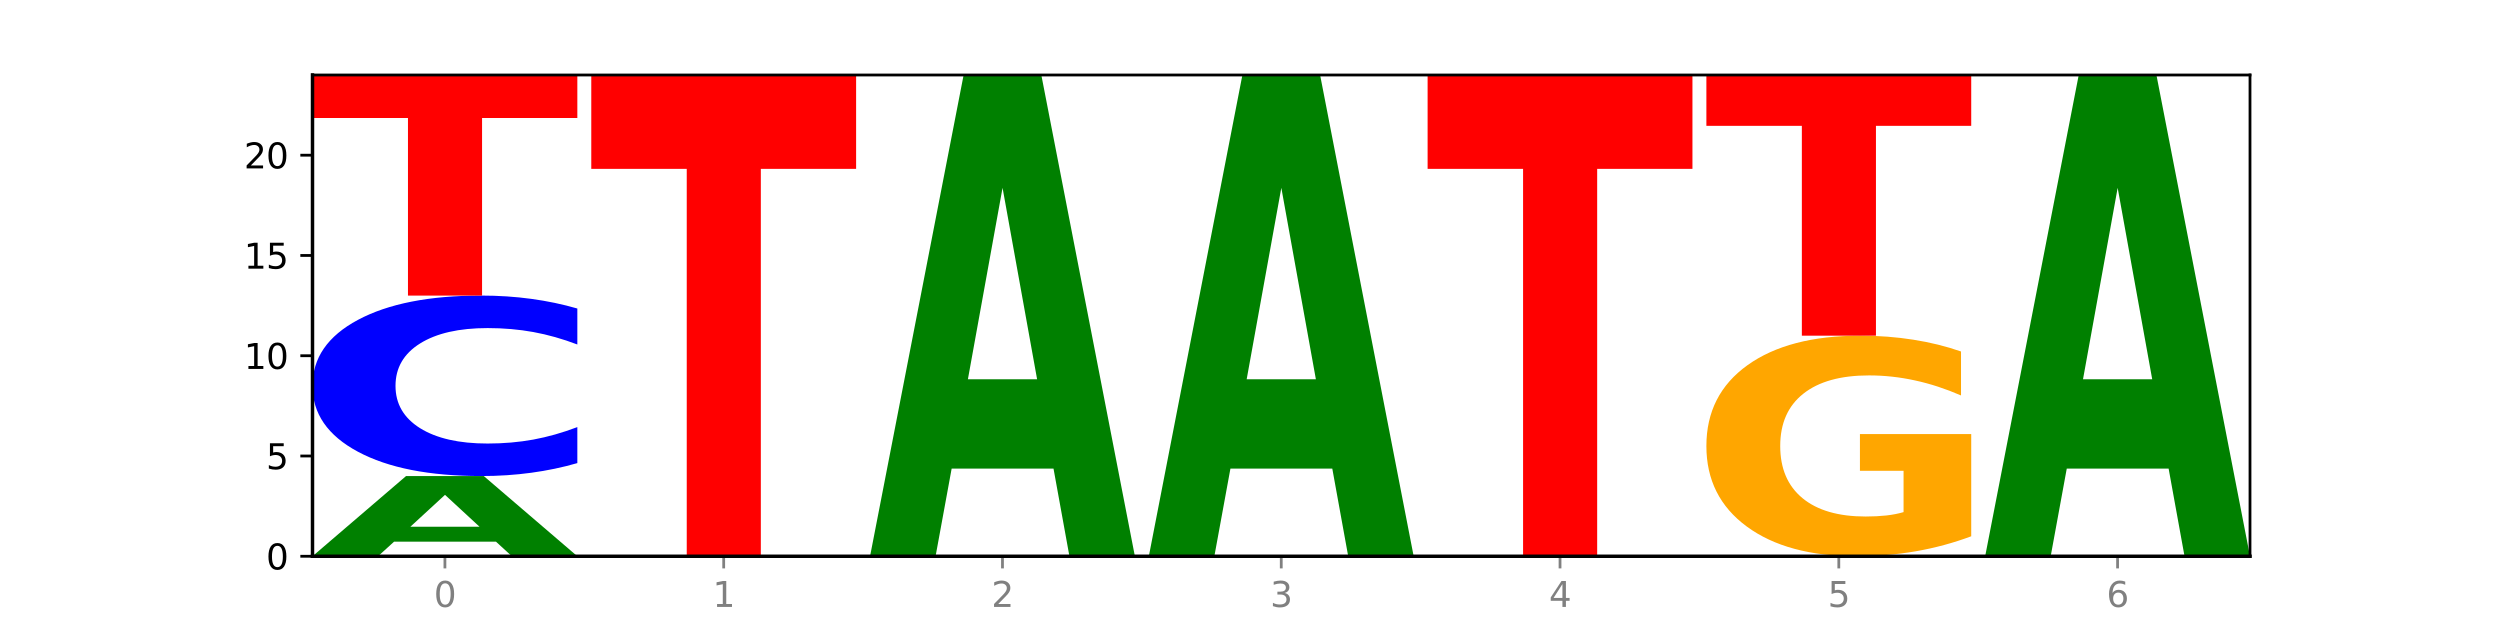<?xml version="1.0" encoding="utf-8" standalone="no"?>
<!DOCTYPE svg PUBLIC "-//W3C//DTD SVG 1.1//EN"
  "http://www.w3.org/Graphics/SVG/1.1/DTD/svg11.dtd">
<svg xmlns:xlink="http://www.w3.org/1999/xlink" width="720pt" height="180pt" viewBox="0 0 720 180" xmlns="http://www.w3.org/2000/svg" version="1.1">
 <defs>
  <style type="text/css">*{stroke-linejoin: round; stroke-linecap: butt}</style>
 </defs>
 <g id="figure_1">
  <g id="patch_1">
   <path d="M 0 180 
L 720 180 
L 720 0 
L 0 0 
z
" style="fill: #ffffff"/>
  </g>
  <g id="axes_1">
   <g id="patch_2">
    <path d="M 90 160.2 
L 648 160.2 
L 648 21.6 
L 90 21.6 
z
" style="fill: #ffffff"/>
   </g>
   <g id="line2d_1">
    <path d="M 90 160.2 
L 648 160.2 
" clip-path="url(#pfcc6e083f3)" style="fill: none; stroke: #000000; stroke-width: 0.5; stroke-linecap: square"/>
   </g>
   <g id="patch_3">
    <path d="M 142.835 155.992 
L 113.501 155.992 
L 108.87 160.2 
L 90 160.2 
L 116.948 137.1 
L 139.326 137.1 
L 166.273 160.2 
L 147.419 160.2 
L 142.835 155.992 
z
M 118.18 151.705 
L 138.109 151.705 
L 128.16 142.516 
L 118.18 151.705 
z
" clip-path="url(#pfcc6e083f3)" style="fill: #008000"/>
   </g>
   <g id="patch_4">
    <path d="M 166.273 133.374 
Q 159.893 135.221 152.994 136.155 
Q 146.095 137.1 138.581 137.1 
Q 116.174 137.1 103.087 130.1 
Q 90 123.1 90 111.129 
Q 90 99.115 103.087 92.125 
Q 116.174 85.125 138.581 85.125 
Q 146.095 85.125 152.994 86.07 
Q 159.893 87.004 166.273 88.851 
L 166.273 99.211 
Q 159.836 96.763 153.59 95.625 
Q 147.344 94.487 140.445 94.487 
Q 128.069 94.487 120.978 98.921 
Q 113.906 103.345 113.906 111.129 
Q 113.906 118.88 120.978 123.314 
Q 128.069 127.738 140.445 127.738 
Q 147.344 127.738 153.59 126.6 
Q 159.836 125.451 166.273 123.003 
L 166.273 133.374 
z
" clip-path="url(#pfcc6e083f3)" style="fill: #0000ff"/>
   </g>
   <g id="patch_5">
    <path d="M 90 21.6 
L 166.273 21.6 
L 166.273 33.989 
L 138.833 33.989 
L 138.833 85.125 
L 117.494 85.125 
L 117.494 33.989 
L 90 33.989 
L 90 21.6 
z
" clip-path="url(#pfcc6e083f3)" style="fill: #ff0000"/>
   </g>
   <g id="patch_6">
    <path d="M 170.288 21.6 
L 246.561 21.6 
L 246.561 48.631 
L 219.12 48.631 
L 219.12 160.2 
L 197.782 160.2 
L 197.782 48.631 
L 170.288 48.631 
L 170.288 21.6 
z
" clip-path="url(#pfcc6e083f3)" style="fill: #ff0000"/>
   </g>
   <g id="patch_7">
    <path d="M 303.41 134.951 
L 274.077 134.951 
L 269.445 160.2 
L 250.576 160.2 
L 277.523 21.6 
L 299.901 21.6 
L 326.849 160.2 
L 307.995 160.2 
L 303.41 134.951 
z
M 278.755 109.228 
L 298.685 109.228 
L 288.736 54.096 
L 278.755 109.228 
z
" clip-path="url(#pfcc6e083f3)" style="fill: #008000"/>
   </g>
   <g id="patch_8">
    <path d="M 383.698 134.951 
L 354.364 134.951 
L 349.733 160.2 
L 330.863 160.2 
L 357.811 21.6 
L 380.189 21.6 
L 407.137 160.2 
L 388.283 160.2 
L 383.698 134.951 
z
M 359.043 109.228 
L 378.973 109.228 
L 369.023 54.096 
L 359.043 109.228 
z
" clip-path="url(#pfcc6e083f3)" style="fill: #008000"/>
   </g>
   <g id="patch_9">
    <path d="M 411.151 21.6 
L 487.424 21.6 
L 487.424 48.631 
L 459.984 48.631 
L 459.984 160.2 
L 438.645 160.2 
L 438.645 48.631 
L 411.151 48.631 
L 411.151 21.6 
z
" clip-path="url(#pfcc6e083f3)" style="fill: #ff0000"/>
   </g>
   <g id="patch_10">
    <path d="M 567.712 154.452 
Q 560.02 157.326 551.746 158.77 
Q 543.473 160.2 534.652 160.2 
Q 514.721 160.2 503.08 151.644 
Q 491.439 143.089 491.439 128.457 
Q 491.439 113.655 503.285 105.165 
Q 515.148 96.675 535.781 96.675 
Q 543.729 96.675 551.011 97.83 
Q 558.311 98.971 564.772 101.228 
L 564.772 113.891 
Q 558.105 110.991 551.507 109.561 
Q 544.909 108.118 538.276 108.118 
Q 526.003 108.118 519.353 113.393 
Q 512.704 118.655 512.704 128.457 
Q 512.704 138.168 519.114 143.469 
Q 525.524 148.757 537.319 148.757 
Q 540.533 148.757 543.285 148.456 
Q 546.037 148.141 548.225 147.485 
L 548.225 135.596 
L 535.661 135.596 
L 535.661 125.006 
L 567.712 125.006 
L 567.712 154.452 
z
" clip-path="url(#pfcc6e083f3)" style="fill: #ffa600"/>
   </g>
   <g id="patch_11">
    <path d="M 491.439 21.6 
L 567.712 21.6 
L 567.712 36.242 
L 540.272 36.242 
L 540.272 96.675 
L 518.933 96.675 
L 518.933 36.242 
L 491.439 36.242 
L 491.439 21.6 
z
" clip-path="url(#pfcc6e083f3)" style="fill: #ff0000"/>
   </g>
   <g id="patch_12">
    <path d="M 624.561 134.951 
L 595.228 134.951 
L 590.596 160.2 
L 571.727 160.2 
L 598.674 21.6 
L 621.052 21.6 
L 648 160.2 
L 629.146 160.2 
L 624.561 134.951 
z
M 599.906 109.228 
L 619.836 109.228 
L 609.887 54.096 
L 599.906 109.228 
z
" clip-path="url(#pfcc6e083f3)" style="fill: #008000"/>
   </g>
   <g id="matplotlib.axis_1">
    <g id="xtick_1">
     <g id="line2d_2">
      <defs>
       <path id="m14896a68d3" d="M 0 0 
L 0 3.5 
" style="stroke: #808080; stroke-width: 0.8"/>
      </defs>
      <g>
       <use xlink:href="#m14896a68d3" x="128.137" y="160.2" style="fill: #808080; stroke: #808080; stroke-width: 0.8"/>
      </g>
     </g>
     <g id="text_1">
      <!-- 0 -->
      <g style="fill: #808080" transform="translate(124.955 174.798) scale(0.1 -0.1)">
       <defs>
        <path id="DejaVuSans-30" d="M 2034 4250 
Q 1547 4250 1301 3770 
Q 1056 3291 1056 2328 
Q 1056 1369 1301 889 
Q 1547 409 2034 409 
Q 2525 409 2770 889 
Q 3016 1369 3016 2328 
Q 3016 3291 2770 3770 
Q 2525 4250 2034 4250 
z
M 2034 4750 
Q 2819 4750 3233 4129 
Q 3647 3509 3647 2328 
Q 3647 1150 3233 529 
Q 2819 -91 2034 -91 
Q 1250 -91 836 529 
Q 422 1150 422 2328 
Q 422 3509 836 4129 
Q 1250 4750 2034 4750 
z
" transform="scale(0.016)"/>
       </defs>
       <use xlink:href="#DejaVuSans-30"/>
      </g>
     </g>
    </g>
    <g id="xtick_2">
     <g id="line2d_3">
      <g>
       <use xlink:href="#m14896a68d3" x="208.424" y="160.2" style="fill: #808080; stroke: #808080; stroke-width: 0.8"/>
      </g>
     </g>
     <g id="text_2">
      <!-- 1 -->
      <g style="fill: #808080" transform="translate(205.243 174.798) scale(0.1 -0.1)">
       <defs>
        <path id="DejaVuSans-31" d="M 794 531 
L 1825 531 
L 1825 4091 
L 703 3866 
L 703 4441 
L 1819 4666 
L 2450 4666 
L 2450 531 
L 3481 531 
L 3481 0 
L 794 0 
L 794 531 
z
" transform="scale(0.016)"/>
       </defs>
       <use xlink:href="#DejaVuSans-31"/>
      </g>
     </g>
    </g>
    <g id="xtick_3">
     <g id="line2d_4">
      <g>
       <use xlink:href="#m14896a68d3" x="288.712" y="160.2" style="fill: #808080; stroke: #808080; stroke-width: 0.8"/>
      </g>
     </g>
     <g id="text_3">
      <!-- 2 -->
      <g style="fill: #808080" transform="translate(285.531 174.798) scale(0.1 -0.1)">
       <defs>
        <path id="DejaVuSans-32" d="M 1228 531 
L 3431 531 
L 3431 0 
L 469 0 
L 469 531 
Q 828 903 1448 1529 
Q 2069 2156 2228 2338 
Q 2531 2678 2651 2914 
Q 2772 3150 2772 3378 
Q 2772 3750 2511 3984 
Q 2250 4219 1831 4219 
Q 1534 4219 1204 4116 
Q 875 4013 500 3803 
L 500 4441 
Q 881 4594 1212 4672 
Q 1544 4750 1819 4750 
Q 2544 4750 2975 4387 
Q 3406 4025 3406 3419 
Q 3406 3131 3298 2873 
Q 3191 2616 2906 2266 
Q 2828 2175 2409 1742 
Q 1991 1309 1228 531 
z
" transform="scale(0.016)"/>
       </defs>
       <use xlink:href="#DejaVuSans-32"/>
      </g>
     </g>
    </g>
    <g id="xtick_4">
     <g id="line2d_5">
      <g>
       <use xlink:href="#m14896a68d3" x="369" y="160.2" style="fill: #808080; stroke: #808080; stroke-width: 0.8"/>
      </g>
     </g>
     <g id="text_4">
      <!-- 3 -->
      <g style="fill: #808080" transform="translate(365.819 174.798) scale(0.1 -0.1)">
       <defs>
        <path id="DejaVuSans-33" d="M 2597 2516 
Q 3050 2419 3304 2112 
Q 3559 1806 3559 1356 
Q 3559 666 3084 287 
Q 2609 -91 1734 -91 
Q 1441 -91 1130 -33 
Q 819 25 488 141 
L 488 750 
Q 750 597 1062 519 
Q 1375 441 1716 441 
Q 2309 441 2620 675 
Q 2931 909 2931 1356 
Q 2931 1769 2642 2001 
Q 2353 2234 1838 2234 
L 1294 2234 
L 1294 2753 
L 1863 2753 
Q 2328 2753 2575 2939 
Q 2822 3125 2822 3475 
Q 2822 3834 2567 4026 
Q 2313 4219 1838 4219 
Q 1578 4219 1281 4162 
Q 984 4106 628 3988 
L 628 4550 
Q 988 4650 1302 4700 
Q 1616 4750 1894 4750 
Q 2613 4750 3031 4423 
Q 3450 4097 3450 3541 
Q 3450 3153 3228 2886 
Q 3006 2619 2597 2516 
z
" transform="scale(0.016)"/>
       </defs>
       <use xlink:href="#DejaVuSans-33"/>
      </g>
     </g>
    </g>
    <g id="xtick_5">
     <g id="line2d_6">
      <g>
       <use xlink:href="#m14896a68d3" x="449.288" y="160.2" style="fill: #808080; stroke: #808080; stroke-width: 0.8"/>
      </g>
     </g>
     <g id="text_5">
      <!-- 4 -->
      <g style="fill: #808080" transform="translate(446.107 174.798) scale(0.1 -0.1)">
       <defs>
        <path id="DejaVuSans-34" d="M 2419 4116 
L 825 1625 
L 2419 1625 
L 2419 4116 
z
M 2253 4666 
L 3047 4666 
L 3047 1625 
L 3713 1625 
L 3713 1100 
L 3047 1100 
L 3047 0 
L 2419 0 
L 2419 1100 
L 313 1100 
L 313 1709 
L 2253 4666 
z
" transform="scale(0.016)"/>
       </defs>
       <use xlink:href="#DejaVuSans-34"/>
      </g>
     </g>
    </g>
    <g id="xtick_6">
     <g id="line2d_7">
      <g>
       <use xlink:href="#m14896a68d3" x="529.576" y="160.2" style="fill: #808080; stroke: #808080; stroke-width: 0.8"/>
      </g>
     </g>
     <g id="text_6">
      <!-- 5 -->
      <g style="fill: #808080" transform="translate(526.394 174.798) scale(0.1 -0.1)">
       <defs>
        <path id="DejaVuSans-35" d="M 691 4666 
L 3169 4666 
L 3169 4134 
L 1269 4134 
L 1269 2991 
Q 1406 3038 1543 3061 
Q 1681 3084 1819 3084 
Q 2600 3084 3056 2656 
Q 3513 2228 3513 1497 
Q 3513 744 3044 326 
Q 2575 -91 1722 -91 
Q 1428 -91 1123 -41 
Q 819 9 494 109 
L 494 744 
Q 775 591 1075 516 
Q 1375 441 1709 441 
Q 2250 441 2565 725 
Q 2881 1009 2881 1497 
Q 2881 1984 2565 2268 
Q 2250 2553 1709 2553 
Q 1456 2553 1204 2497 
Q 953 2441 691 2322 
L 691 4666 
z
" transform="scale(0.016)"/>
       </defs>
       <use xlink:href="#DejaVuSans-35"/>
      </g>
     </g>
    </g>
    <g id="xtick_7">
     <g id="line2d_8">
      <g>
       <use xlink:href="#m14896a68d3" x="609.863" y="160.2" style="fill: #808080; stroke: #808080; stroke-width: 0.8"/>
      </g>
     </g>
     <g id="text_7">
      <!-- 6 -->
      <g style="fill: #808080" transform="translate(606.682 174.798) scale(0.1 -0.1)">
       <defs>
        <path id="DejaVuSans-36" d="M 2113 2584 
Q 1688 2584 1439 2293 
Q 1191 2003 1191 1497 
Q 1191 994 1439 701 
Q 1688 409 2113 409 
Q 2538 409 2786 701 
Q 3034 994 3034 1497 
Q 3034 2003 2786 2293 
Q 2538 2584 2113 2584 
z
M 3366 4563 
L 3366 3988 
Q 3128 4100 2886 4159 
Q 2644 4219 2406 4219 
Q 1781 4219 1451 3797 
Q 1122 3375 1075 2522 
Q 1259 2794 1537 2939 
Q 1816 3084 2150 3084 
Q 2853 3084 3261 2657 
Q 3669 2231 3669 1497 
Q 3669 778 3244 343 
Q 2819 -91 2113 -91 
Q 1303 -91 875 529 
Q 447 1150 447 2328 
Q 447 3434 972 4092 
Q 1497 4750 2381 4750 
Q 2619 4750 2861 4703 
Q 3103 4656 3366 4563 
z
" transform="scale(0.016)"/>
       </defs>
       <use xlink:href="#DejaVuSans-36"/>
      </g>
     </g>
    </g>
   </g>
   <g id="matplotlib.axis_2">
    <g id="ytick_1">
     <g id="line2d_9">
      <defs>
       <path id="m44fe80c0ae" d="M 0 0 
L -3.5 0 
" style="stroke: #000000; stroke-width: 0.8"/>
      </defs>
      <g>
       <use xlink:href="#m44fe80c0ae" x="90" y="160.2" style="stroke: #000000; stroke-width: 0.8"/>
      </g>
     </g>
     <g id="text_8">
      <!-- 0 -->
      <g transform="translate(76.638 163.999) scale(0.1 -0.1)">
       <use xlink:href="#DejaVuSans-30"/>
      </g>
     </g>
    </g>
    <g id="ytick_2">
     <g id="line2d_10">
      <g>
       <use xlink:href="#m44fe80c0ae" x="90" y="131.325" style="stroke: #000000; stroke-width: 0.8"/>
      </g>
     </g>
     <g id="text_9">
      <!-- 5 -->
      <g transform="translate(76.638 135.124) scale(0.1 -0.1)">
       <use xlink:href="#DejaVuSans-35"/>
      </g>
     </g>
    </g>
    <g id="ytick_3">
     <g id="line2d_11">
      <g>
       <use xlink:href="#m44fe80c0ae" x="90" y="102.45" style="stroke: #000000; stroke-width: 0.8"/>
      </g>
     </g>
     <g id="text_10">
      <!-- 10 -->
      <g transform="translate(70.275 106.249) scale(0.1 -0.1)">
       <use xlink:href="#DejaVuSans-31"/>
       <use xlink:href="#DejaVuSans-30" x="63.623"/>
      </g>
     </g>
    </g>
    <g id="ytick_4">
     <g id="line2d_12">
      <g>
       <use xlink:href="#m44fe80c0ae" x="90" y="73.575" style="stroke: #000000; stroke-width: 0.8"/>
      </g>
     </g>
     <g id="text_11">
      <!-- 15 -->
      <g transform="translate(70.275 77.374) scale(0.1 -0.1)">
       <use xlink:href="#DejaVuSans-31"/>
       <use xlink:href="#DejaVuSans-35" x="63.623"/>
      </g>
     </g>
    </g>
    <g id="ytick_5">
     <g id="line2d_13">
      <g>
       <use xlink:href="#m44fe80c0ae" x="90" y="44.7" style="stroke: #000000; stroke-width: 0.8"/>
      </g>
     </g>
     <g id="text_12">
      <!-- 20 -->
      <g transform="translate(70.275 48.499) scale(0.1 -0.1)">
       <use xlink:href="#DejaVuSans-32"/>
       <use xlink:href="#DejaVuSans-30" x="63.623"/>
      </g>
     </g>
    </g>
   </g>
   <g id="patch_13">
    <path d="M 90 160.2 
L 90 21.6 
" style="fill: none; stroke: #000000; stroke-linejoin: miter; stroke-linecap: square"/>
   </g>
   <g id="patch_14">
    <path d="M 648 160.2 
L 648 21.6 
" style="fill: none; stroke: #000000; stroke-width: 0.8; stroke-linejoin: miter; stroke-linecap: square"/>
   </g>
   <g id="patch_15">
    <path d="M 90 160.2 
L 648 160.2 
" style="fill: none; stroke: #000000; stroke-linejoin: miter; stroke-linecap: square"/>
   </g>
   <g id="patch_16">
    <path d="M 90 21.6 
L 648 21.6 
" style="fill: none; stroke: #000000; stroke-width: 0.8; stroke-linejoin: miter; stroke-linecap: square"/>
   </g>
  </g>
 </g>
 <defs>
  <clipPath id="pfcc6e083f3">
   <rect x="90" y="21.6" width="558" height="138.6"/>
  </clipPath>
 </defs>
</svg>
